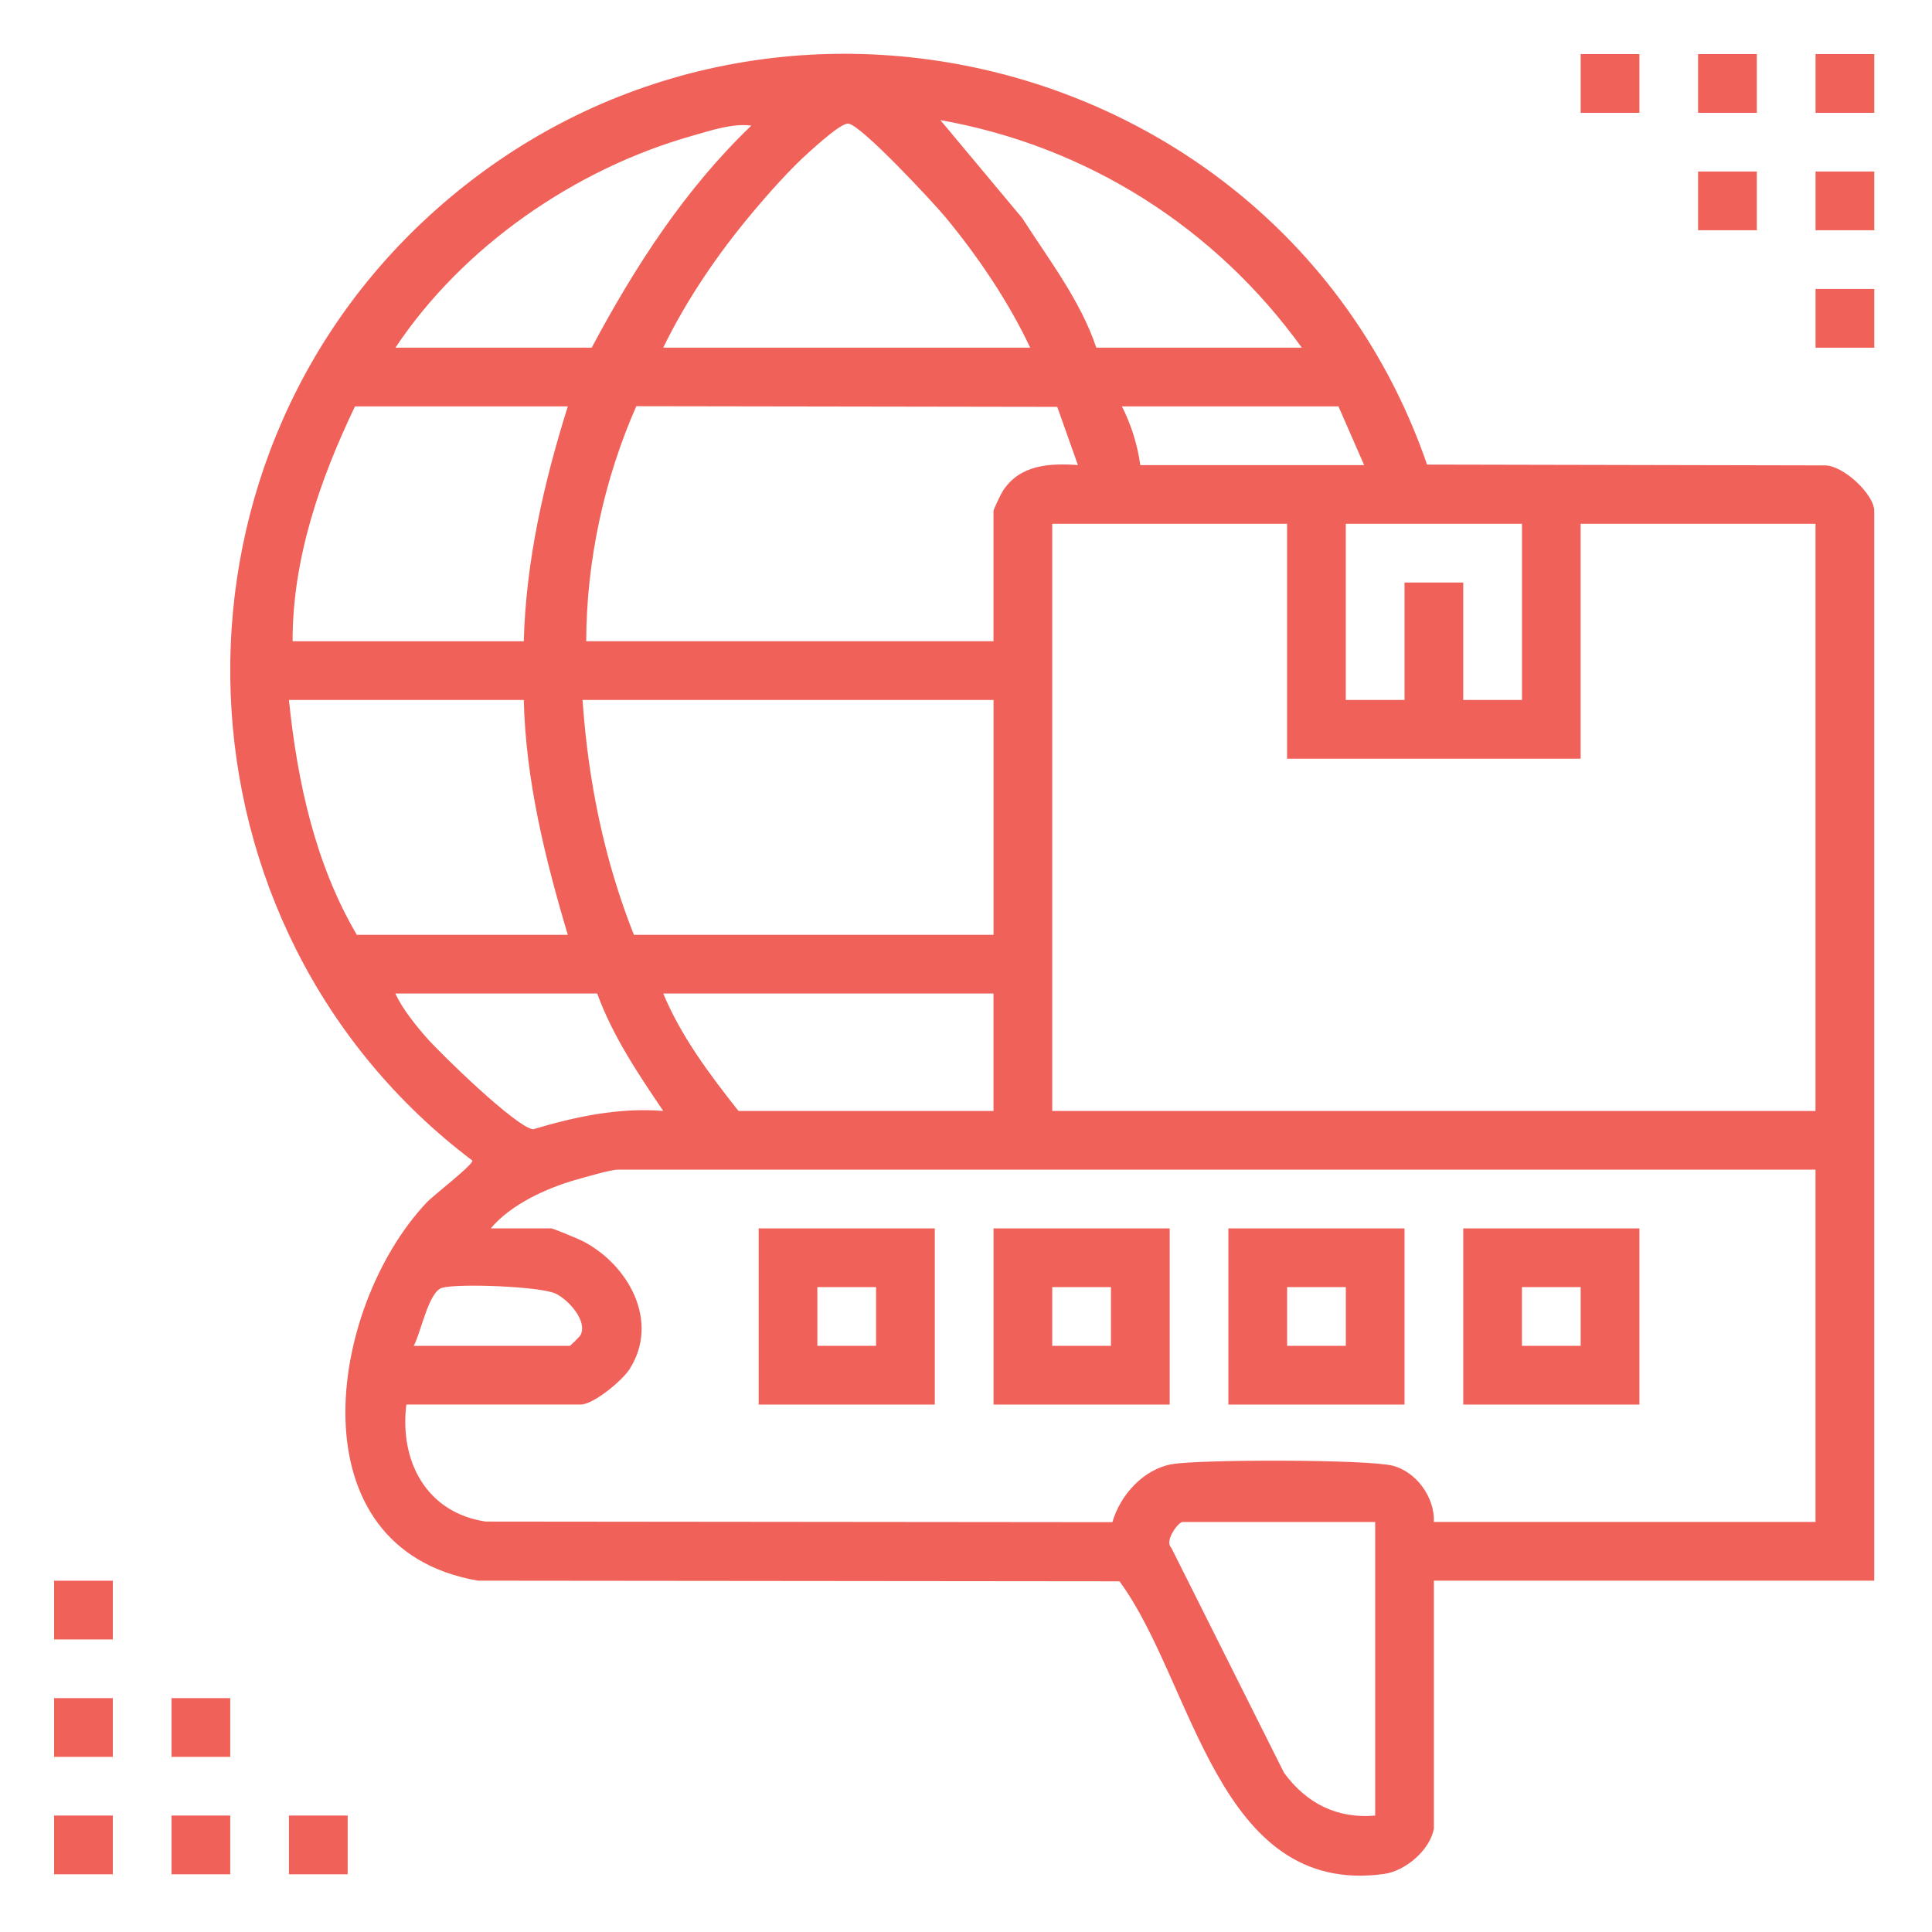 <?xml version="1.0" encoding="UTF-8"?>
<svg id="Layer_1" data-name="Layer 1" xmlns="http://www.w3.org/2000/svg" viewBox="0 0 495.75 495.76">
  <defs>
    <style>
      .cls-1 {
        fill: #f06159;
      }
    </style>
  </defs>
  <path class="cls-1" d="M367.93,469.17c-.91,5.49-7.28,10.93-12.8,11.69-42.88,5.87-48.81-49.22-67.87-75.1l-164.63-.16c-47.48-8.21-38.73-69.78-13.2-96.99,1.78-1.9,12.05-9.76,11.78-10.81-78.78-59.5-83.44-177.95-9.43-243.91C195.78-20.97,329.77,13.66,366.18,119.21l101.95.21c4.75-.13,12.8,7.41,12.8,11.69v274.49h-113v63.56ZM334.04,89.21c-22.21-30.82-55.11-51.72-92.74-58.39l21,25.14c6.85,10.69,14.96,21.15,19.01,33.25h52.73ZM101.45,89.21h50.38c11.05-20.72,23.93-40.68,40.96-56.97-4.77-.68-10.49,1.28-15.26,2.63-30.02,8.5-58.78,28.38-76.07,54.35ZM264.35,89.21c-5.53-11.75-13.4-23.38-21.68-33.4-3.13-3.79-21.7-23.77-24.98-24.09-1.83-.18-7.93,5.4-9.85,7.1-5,4.43-10.71,10.88-15.03,16.05-8.77,10.5-16.63,22.04-22.63,34.34h94.16ZM145.71,104.28h-54.62c-8.99,18.75-16.05,39.12-16.01,60.27h59.32c.56-20.64,5.16-40.72,11.3-60.27ZM150.41,164.54h104.52v-33.43c0-.39,1.91-4.4,2.4-5.14,4.38-6.74,11.92-7.13,19.26-6.64l-5.3-14.93-108.01-.17c-8.3,18.8-12.79,39.7-12.86,60.31ZM343.45,104.28h-55.56c2.36,4.68,4,9.86,4.71,15.07h57.44l-6.59-15.07ZM330.27,134.41h-60.27v150.66h195.86v-150.66h-60.27v60.27h-75.33v-60.27ZM390.53,134.41h-45.2v45.2h15.07v-30.13h15.07v30.13h15.07v-45.2ZM134.41,179.61h-60.27c2.15,20.92,6.71,42.04,17.42,60.27h54.14c-5.85-19.61-10.79-39.65-11.3-60.27ZM254.94,179.61h-105.46c1.43,20.72,5.52,40.96,13.18,60.27h92.28v-60.27ZM153.24,254.94h-51.79c1.76,3.89,5.19,8.11,7.99,11.31,3.67,4.19,23.1,23.11,27.37,23.52,10.9-3.25,21.9-5.6,33.38-4.71-6.46-9.52-12.97-19.22-16.95-30.12ZM254.94,254.94h-84.75c4.59,11.05,11.95,20.82,19.3,30.13h65.44v-30.13ZM465.87,300.14H158.42c-1.72,0-8.38,1.95-10.6,2.58-7.64,2.17-16.77,6.36-21.89,12.48h15.54c.43,0,6.99,2.72,8.04,3.26,11.69,6,19.86,20.57,12.05,32.84-1.86,2.93-9.26,9.1-12.56,9.1h-44.73c-1.8,14.52,5.15,27.78,20.35,30.03l160.81.16c2-6.9,7.94-13.65,15.4-14.9,7.32-1.23,50.13-1.25,56.57.42,6.06,1.57,10.79,8.14,10.53,14.42h97.93v-90.4ZM106.16,345.34h40.02c.2,0,2.63-2.4,2.84-2.85,1.72-3.7-3.25-9-6.4-10.53-3.88-1.89-25.25-2.68-29.21-1.5-3.46,1.03-5.45,11.67-7.25,14.88ZM352.87,390.54h-49.44c-1.03,0-4.73,4.82-2.88,6.61l28.93,57.74c5.68,7.8,13.6,11.86,23.39,10.98v-75.33Z"/>
  <rect class="cls-1" x="405.6" y="13.88" width="15.07" height="15.07"/>
  <rect class="cls-1" x="435.73" y="13.88" width="15.07" height="15.07"/>
  <rect class="cls-1" x="465.87" y="13.88" width="15.07" height="15.07"/>
  <rect class="cls-1" x="435.73" y="44.01" width="15.07" height="15.07"/>
  <rect class="cls-1" x="465.87" y="44.01" width="15.07" height="15.07"/>
  <rect class="cls-1" x="465.87" y="74.15" width="15.07" height="15.07"/>
  <rect class="cls-1" x="13.88" y="405.61" width="15.07" height="15.07"/>
  <rect class="cls-1" x="13.88" y="435.74" width="15.07" height="15.07"/>
  <rect class="cls-1" x="44.01" y="435.74" width="15.07" height="15.07"/>
  <rect class="cls-1" x="13.88" y="465.87" width="15.07" height="15.07"/>
  <rect class="cls-1" x="44.01" y="465.87" width="15.07" height="15.07"/>
  <rect class="cls-1" x="74.14" y="465.87" width="15.07" height="15.07"/>
  <path class="cls-1" d="M239.87,315.21v45.2h-45.2v-45.2h45.2ZM224.8,330.27h-15.07v15.07h15.07v-15.07Z"/>
  <path class="cls-1" d="M300.14,315.21v45.2h-45.2v-45.2h45.2ZM285.07,330.27h-15.07v15.07h15.07v-15.07Z"/>
  <path class="cls-1" d="M360.4,315.21v45.2h-45.2v-45.2h45.2ZM345.34,330.27h-15.07v15.07h15.07v-15.07Z"/>
  <path class="cls-1" d="M420.67,315.21v45.2h-45.2v-45.2h45.2ZM405.6,330.27h-15.07v15.07h15.07v-15.07Z"/>
</svg>